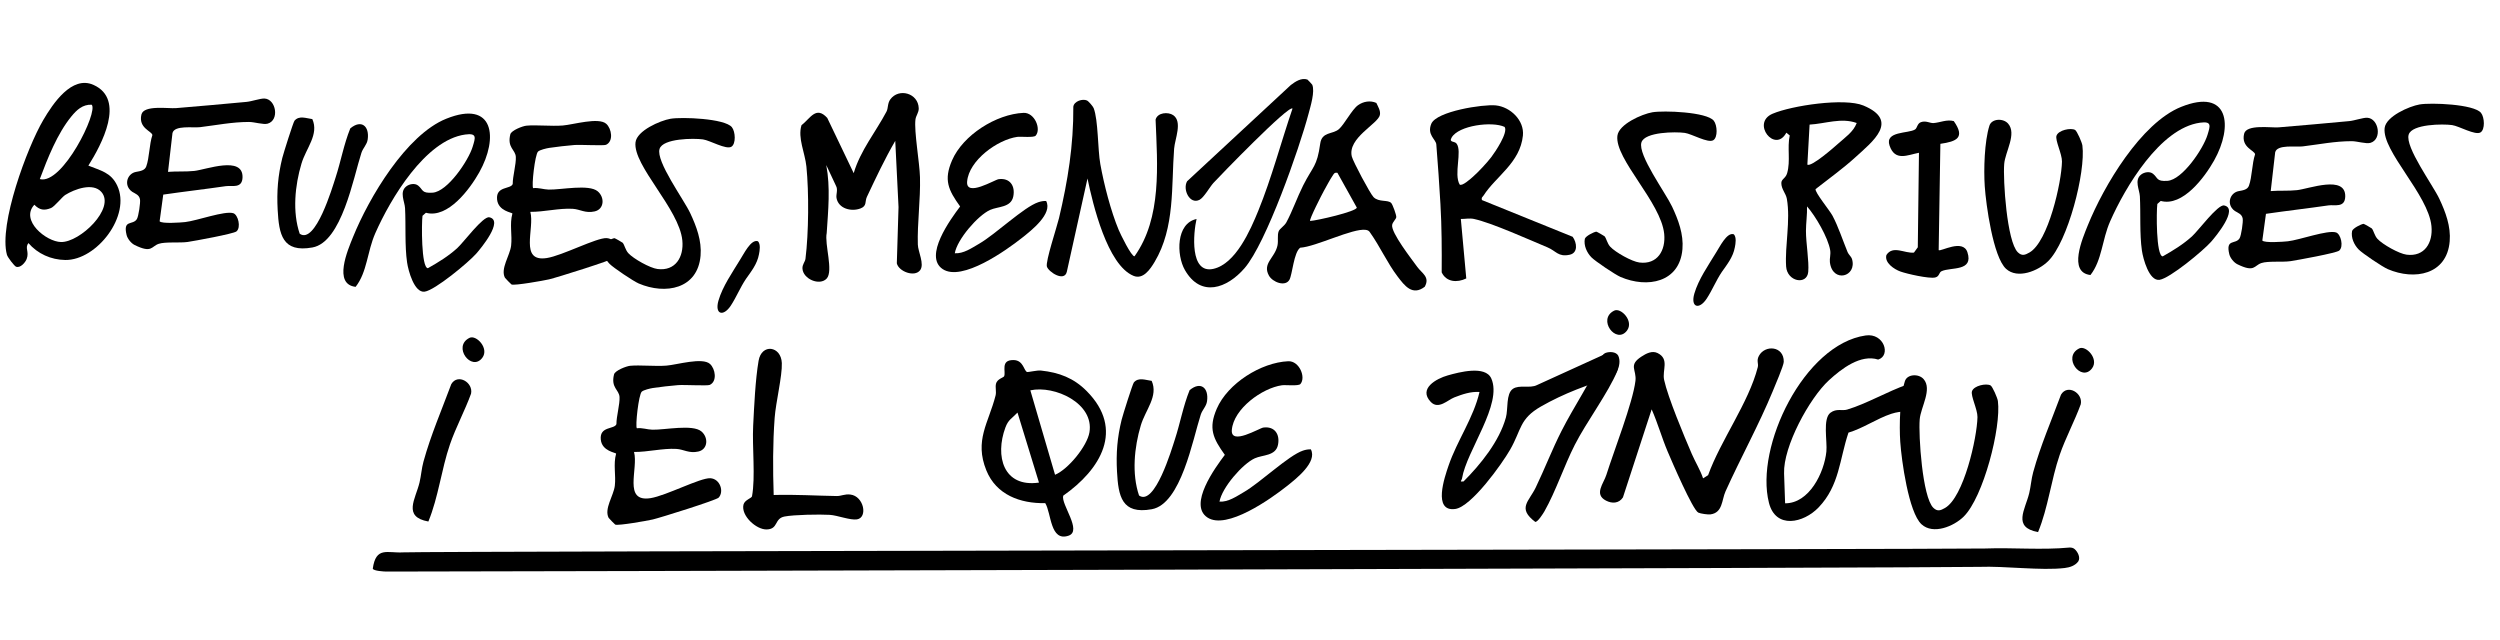<?xml version="1.0" encoding="UTF-8"?>
<svg xmlns="http://www.w3.org/2000/svg" width="992" height="254" viewBox="0 0 992 254" fill="none">
  <g clip-path="url(#clip0_2084_203)">
    <path d="M823.24 217.902C824.466 218.997 825.619 221.257 824.656 222.77C823.419 224.474 821.282 225.149 819.283 225.386C809.911 226.499 795.606 224.542 785.32 224.932C775.961 225.286 162.516 226.868 153.341 226.798C152.422 226.79 148.228 226.569 147.916 225.646C149.171 216.708 153.731 219.553 159.944 219.181C168.112 218.691 779.494 217.951 787.648 217.646C798.822 217.226 810.114 218.322 821.296 217.257C822.005 217.269 822.693 217.414 823.24 217.903L823.24 217.902Z" fill="black"></path>
    <path d="M708.331 199.715C717.944 199.75 723.873 187.494 724.711 179.153C725.116 175.125 723.184 166.102 726.322 163.773C728.764 161.962 730.927 163.127 732.934 162.526C740.676 160.213 748.99 155.298 756.751 152.605C761.636 152.155 761.973 158.78 761.674 162.492C757.465 163.666 754.839 162.758 750.454 164.203C744.799 166.064 739.289 169.941 733.472 171.666C729.9 182.238 729.926 192.67 721.628 201.338C715.638 207.595 704.587 210.044 701.916 199.505C696.274 177.25 715.885 136.623 740.291 133.111C747.618 132.056 750.413 141.089 745.261 142.677C738.317 140.465 730.736 146.286 725.74 150.873C717.906 158.065 707.553 177.239 707.92 187.843L708.331 199.715Z" fill="black"></path>
    <path d="M587.073 155.536C583.534 155.31 580.311 156.44 577.077 157.684C574.474 158.685 570.783 162.674 567.732 159.486C562.674 154.201 569.992 150.228 574.449 148.964C578.973 147.682 589.371 144.91 591.736 150.157C596.32 160.321 581.945 178.819 580.143 189.79C579.98 190.781 578.885 191.255 580.736 191.04C587.525 184.259 594.939 175.083 597.545 165.655C598.464 162.334 597.523 156.244 600.302 154.303C602.8 152.558 607.074 154.223 609.873 152.795L637.411 140.247C642.887 141.315 643.286 145.739 640.14 149.723C630.444 152.343 620.208 156.282 611.495 161.271C602.833 166.231 603.812 170.381 599.245 178.38C595.989 184.084 583.834 201.078 577.455 201.958C568.39 203.209 573.269 189.202 574.78 184.78C578.212 174.738 584.655 165.93 587.072 155.535L587.073 155.536Z" fill="black"></path>
    <path d="M515.988 152.391C515.216 153.266 510.077 152.672 508.664 152.873C500.844 153.985 489.473 162.179 488.788 170.62C488.279 176.895 499.71 169.862 501.295 169.652C505.786 169.058 507.954 172.347 507.106 176.515C506.196 180.984 501.036 180.433 497.903 181.854C493.037 184.062 484.833 193.534 483.895 199.053C487.39 199.263 490.637 196.957 493.603 195.243C500.085 191.498 511.284 180.728 517.008 178.805C518.035 178.46 519.055 178.26 520.143 178.305C522.839 183.337 514.3 189.989 510.546 192.96C504.36 197.852 486.731 210.435 479.087 205.329C471.443 200.224 482.21 185.534 486.013 180.486C481.308 173.93 479.439 169.991 482.806 162.19C487.141 152.148 500.343 143.822 511.167 143.34C515.584 143.143 518.289 149.783 515.989 152.391L515.988 152.391Z" fill="black"></path>
    <path d="M789.843 152.928C790.623 153.344 792.61 157.936 792.763 159.119C794.131 169.639 786.991 197.3 779.186 204.996C775.242 208.886 767.034 212.26 762.451 208.032C757.331 203.307 754.504 182.523 754.017 175.291C753.571 168.663 753.881 157.532 755.871 151.234C756.76 148.42 761.327 148.183 763.288 150.43C766.809 154.469 762.134 161.584 761.737 166.428C761.222 172.726 762.806 197.289 767.151 201.495C768.77 203.062 770.016 202.578 771.783 201.56C779.219 197.279 784.501 173.752 784.66 165.499C784.718 162.47 781.852 156.992 782.495 155.207C783.287 153.005 788.122 152.01 789.841 152.927L789.843 152.928Z" fill="black"></path>
    <path d="M306.998 196.415C315.34 196.16 323.71 196.694 332.027 196.829C333.788 196.857 335.135 195.968 337.404 196.231C342.805 196.856 344.436 205.387 340.054 206.085C337.384 206.51 332.297 204.476 329.227 204.291C325.221 204.05 315.041 204.226 311.307 204.955C307.121 205.771 308.948 209.957 304.23 210.085C300.064 210.199 293.958 204.591 295.013 200.232C295.468 198.353 298.25 197.7 298.395 196.924C299.813 189.351 298.43 177.335 298.856 168.966C299.253 161.173 299.72 150.66 301.012 143.131C302.2 136.205 309.96 137.245 310.23 144.068C310.43 149.15 307.84 159.644 307.385 165.789C306.633 175.943 306.659 186.253 306.999 196.415L306.998 196.415Z" fill="black"></path>
    <path d="M456.981 151.122C459.696 157.215 454.524 162.604 452.68 168.769C450.08 177.462 449.041 187.985 451.972 196.612C458.231 201.053 465.006 177.988 466.179 174.408C468.292 167.962 469.476 161.141 472.041 154.818C476.479 151.116 479.697 153.956 478.955 159.194C478.655 161.312 477.102 162.546 476.462 164.516C473.259 174.367 468.671 199.954 457.024 202.061C445.051 204.226 443.758 196.834 443.229 187.159C442.831 179.877 443.328 173.572 445.068 166.537C445.512 164.74 449.41 152.355 449.91 151.761C451.756 149.571 454.636 150.838 456.982 151.124L456.981 151.122Z" fill="black"></path>
    <path d="M637.18 140.004C638.734 139.466 641.271 139.559 642.122 141.137C643.008 143.046 642.557 145.242 641.791 147.104C638.201 155.832 629.527 167.375 624.86 176.549C620.614 184.897 617.351 194.926 612.823 202.905C612.369 203.704 610.134 207.26 609.175 207.083C601.98 201.634 606.684 199.037 609.384 193.428C612.932 186.055 615.927 178.239 619.629 170.968C624.702 161.002 631.157 151.672 635.669 141.386C636.026 140.772 636.486 140.244 637.18 140.004Z" fill="black"></path>
    <path d="M808.708 211.131C798.435 209.257 803.617 202.252 805.2 195.659C805.843 192.977 806.016 190.089 806.765 187.374C809.69 176.771 813.99 166.88 817.805 156.605C820.401 152.237 826.607 156.003 825.645 160.406C823.227 167.07 819.567 173.854 817.289 180.491C813.84 190.539 812.74 201.334 808.708 211.132L808.708 211.131Z" fill="black"></path>
    <path d="M830.111 146.171C825.84 151.827 818.144 141.678 825.034 138.252C827.703 136.925 832.951 142.411 830.111 146.171Z" fill="black"></path>
    <path d="M169.974 206.941C159.701 205.066 164.882 198.062 166.465 191.469C167.109 188.786 167.282 185.899 168.031 183.184C170.955 172.581 175.256 162.69 179.071 152.415C181.667 148.046 187.873 151.813 186.911 156.216C184.493 162.879 180.832 169.664 178.555 176.301C175.105 186.349 174.006 197.144 169.974 206.942L169.974 206.941Z" fill="black"></path>
    <path d="M191.375 141.981C187.104 147.637 179.408 137.488 186.298 134.062C188.967 132.735 194.215 138.22 191.375 141.981Z" fill="black"></path>
    <path d="M645.586 131.181C641.315 136.837 633.619 126.688 640.509 123.262C643.177 121.935 648.425 127.42 645.586 131.181Z" fill="black"></path>
    <path d="M398.416 149.333C399.294 147.627 396.736 142.736 402.252 142.871C406.158 142.967 406.314 147.297 407.561 147.601C408.089 147.73 411.491 146.87 413.043 147.035C420.286 147.806 426.052 150.002 431.185 155.167C446.394 170.47 436.662 186.348 421.881 196.692C420.917 200.086 429.553 210.672 424.006 212.559C416.646 215.062 417.205 203.607 414.754 199.647C404.864 199.843 395.316 196.369 391.382 186.653C386.543 174.702 392.273 167.822 395.038 156.963C395.437 155.392 394.852 153.751 395.213 152.255C395.661 150.39 398.164 149.822 398.417 149.334L398.416 149.333ZM418.642 188.391C423.884 186.204 431.365 177.022 432.289 171.553C434.229 160.061 418.519 152.791 408.84 154.882L418.642 188.391ZM412.266 191.492L403.744 163.712C401.478 166.121 400.128 166.437 398.941 169.639C394.747 180.956 398.097 193.53 412.266 191.492Z" fill="black"></path>
    <path d="M675.781 189.807L677.775 188.547C682.807 174.61 693.876 159.825 697.489 145.682C697.858 144.241 696.889 143.192 697.918 141.239C700.306 136.71 707.904 137.227 707.798 143.569C707.775 145.022 704.235 153.28 703.376 155.359C697.895 168.615 690.606 181.848 684.68 194.992C683.162 198.357 683.607 203.455 678.724 204.106C677.696 204.243 674.766 203.826 673.88 203.399C671.664 202.332 663.289 182.875 661.71 179.144C659.405 173.694 657.78 167.853 655.376 162.429L643.982 197.374C642.376 199.813 639.655 199.886 637.257 198.643C632.4 196.127 636.318 191.874 637.397 188.445C640.36 179.034 647.92 159.714 648.945 151.132C649.474 146.699 646.036 144.963 651.274 141.529C653.202 140.265 655.558 139.017 657.729 140.095C662.544 142.483 659.49 146.888 660.32 150.733C661.816 157.667 668.248 173.023 671.283 180.072C672.69 183.34 674.648 186.416 675.782 189.807L675.781 189.807Z" fill="black"></path>
    <path d="M252.71 169.933C254.807 169.665 256.786 170.454 258.853 170.506C263.842 170.628 274.833 168.246 278.325 171.195C281.178 173.605 280.92 178.296 277.121 179.162C273.393 180.01 271.334 178.299 268.387 178.129C262.957 177.817 257.068 179.389 251.583 179.342C253.396 186.02 247.073 199.409 258.155 197.661C264.273 196.696 277.906 189.549 281.835 189.759C285.75 189.969 287.377 195.069 285.161 197.462C284.224 198.472 262.03 205.426 259.02 206.125C256.814 206.638 245.298 208.678 244.119 208.16C243.947 208.085 241.587 205.638 241.502 205.472C239.655 201.894 243.498 196.665 243.96 192.763C244.453 188.604 243.296 184.255 244.471 180.014C244.388 179.565 238.833 179.087 238.388 174.393C237.879 169.015 243.832 170.441 244.596 168.293C244.584 165.158 245.99 160.431 245.831 157.541C245.669 154.609 242.326 153.925 243.643 148.583C244.032 147.004 248.557 145.29 250.031 145.145C253.871 144.767 259.96 145.435 264.469 145.075C268.625 144.743 278.717 141.685 281.726 144.417C283.863 146.356 284.677 151.36 281.604 152.742C280.678 153.158 271.287 152.63 269.034 152.819C266.129 153.061 261.912 153.52 259.07 153.959C257.968 154.129 255.393 154.739 254.656 155.409C253.398 156.555 252.011 169.303 252.71 169.933Z" fill="black"></path>
    <path d="M410.952 53.835C410.181 54.71 405.041 54.115 403.628 54.316C395.808 55.429 384.438 63.623 383.752 72.064C383.243 78.339 394.675 71.305 396.259 71.096C400.75 70.502 402.919 73.791 402.07 77.959C401.16 82.428 396 81.877 392.867 83.298C388.001 85.506 379.798 94.978 378.859 100.497C382.354 100.707 385.602 98.4 388.567 96.687C395.049 92.941 406.248 82.171 411.972 80.248C412.999 79.904 414.02 79.704 415.107 79.749C417.804 84.78 409.265 91.433 405.51 94.403C399.325 99.296 381.696 111.879 374.051 106.773C366.407 101.668 377.174 86.978 380.977 81.93C376.272 75.374 374.403 71.435 377.77 63.634C382.105 53.592 395.307 45.266 406.131 44.784C410.549 44.587 413.253 51.227 410.953 53.835L410.952 53.835Z" fill="black"></path>
    <path d="M823.374 51.547C824.154 51.964 826.141 56.556 826.294 57.738C827.662 68.258 820.522 95.92 812.717 103.615C808.773 107.505 800.565 110.879 795.982 106.651C790.862 101.926 788.035 81.143 787.549 73.91C787.102 67.283 787.412 56.151 789.402 49.854C790.292 47.039 794.858 46.802 796.819 49.05C800.34 53.088 795.665 60.203 795.269 65.047C794.753 71.346 796.337 95.908 800.682 100.115C802.301 101.682 803.547 101.197 805.314 100.179C812.75 95.899 818.033 72.372 818.191 64.118C818.249 61.09 815.383 55.611 816.026 53.826C816.818 51.624 821.654 50.63 823.372 51.547L823.374 51.547Z" fill="black"></path>
    <path d="M365.099 107.228C362.914 110.107 356.598 107.739 355.858 104.484L356.536 82.178L355.237 55.895C351.063 63.09 347.538 70.592 343.985 78.12C343.11 79.975 344.088 81.709 341.448 82.709C337.76 84.106 332.708 82.787 331.931 78.593C331.663 77.144 332.601 75.298 331.718 73.727L327.859 65.495C329.552 74.383 328.62 83.504 328.036 92.471C327.109 96.855 330.787 107.574 328.012 110.548C325.238 113.522 318.615 110.735 318.412 106.527C318.335 104.917 319.458 103.903 319.609 102.704C320.894 92.483 321.012 76.385 319.984 66.099C319.434 60.607 316.47 54.795 318.023 49.704C321.599 46.909 323.784 41.91 328.252 46.786L338.753 68.715C341.352 59.768 347.533 52.307 351.753 44.297C352.496 42.886 352.109 41.037 353.266 39.443C356.635 34.798 364.386 36.934 364.556 42.981C364.603 44.658 363.453 45.839 363.252 47.422C362.661 52.076 364.899 64.519 365.051 70.331C365.284 79.186 363.947 88.64 364.198 97.042C364.283 99.908 366.925 104.823 365.099 107.23L365.099 107.228Z" fill="black"></path>
    <path d="M775.263 48.056C779.895 54.648 776.409 56.141 769.943 57.066L769.267 99.247C769.989 99.973 778.891 94.634 780.673 100.095C783.202 107.847 774.121 105.901 770.432 107.603C769.296 108.128 769.637 109.707 767.864 110.111C765.466 110.656 756.667 108.675 754.052 107.726C751.619 106.844 747.667 104.263 748.528 101.173C751.166 97.216 755.746 100.625 759.451 100.234L760.98 98.13L761.445 60.62C756.864 61.505 751.943 64.136 749.78 57.776C747.791 51.926 757.321 53.059 759.913 51.361C760.767 50.801 760.746 48.987 762.244 48.467C764.273 47.762 765.777 48.931 767.236 48.831C769.773 48.657 772.51 47.282 775.263 48.056Z" fill="black"></path>
    <path d="M984.264 52.54C982.172 53.805 975.764 50.02 972.977 49.63C969.409 49.131 957.061 49.182 955.76 53.418C954.25 58.334 965.347 73.391 967.94 78.908C970.388 84.118 972.541 89.827 972.038 95.766C970.917 108.999 958.123 111.35 947.493 106.803C945.377 105.897 937.494 100.597 935.95 99.033C934.113 97.174 932.791 94.287 933.314 91.648C933.635 90.577 936.799 88.961 937.858 88.816C938.044 88.791 941.01 90.504 941.133 90.646C941.872 91.491 942.177 93.483 943.386 94.793C945.417 96.995 951.947 100.674 954.945 101.056C962.104 101.97 965.444 96.271 964.804 89.729C963.578 77.194 945.146 60.022 946.223 50.795C946.763 46.168 955.986 42.16 960.094 41.446C964.555 40.672 981.654 41.313 984.459 44.781C985.887 46.545 986.13 51.413 984.266 52.54L984.264 52.54Z" fill="black"></path>
    <path d="M679.819 55.644C677.726 56.91 671.318 53.124 668.531 52.734C664.963 52.235 652.615 52.286 651.314 56.522C649.804 61.438 660.902 76.495 663.494 82.013C665.942 87.222 668.095 92.931 667.593 98.87C666.471 112.104 653.677 114.455 643.047 109.907C640.931 109.002 633.048 103.701 631.504 102.138C629.668 100.278 628.345 97.391 628.868 94.752C629.189 93.682 632.353 92.065 633.412 91.921C633.598 91.895 636.564 93.609 636.687 93.75C637.426 94.595 637.731 96.587 638.94 97.898C640.971 100.099 647.501 103.778 650.499 104.161C657.658 105.075 660.998 99.376 660.358 92.834C659.132 80.299 640.7 63.126 641.777 53.899C642.318 49.273 651.541 45.264 655.648 44.551C660.109 43.776 677.209 44.418 680.013 47.885C681.441 49.65 681.684 54.517 679.821 55.644L679.819 55.644Z" fill="black"></path>
    <path d="M290.213 58.224C288.12 59.489 281.712 55.703 278.925 55.313C275.357 54.814 263.009 54.866 261.708 59.101C260.198 64.017 271.296 79.074 273.888 84.592C276.336 89.802 278.49 95.51 277.987 101.449C276.865 114.683 264.072 117.034 253.441 112.486C251.325 111.581 243.442 106.28 241.898 104.717C240.062 102.857 238.739 99.97 239.262 97.332C239.583 96.261 242.747 94.644 243.806 94.5C243.992 94.474 246.958 96.188 247.081 96.329C247.82 97.174 248.125 99.166 249.334 100.477C251.365 102.678 257.895 106.357 260.893 106.74C268.052 107.654 271.392 101.955 270.753 95.413C269.526 82.878 251.094 65.705 252.171 56.478C252.712 51.852 261.935 47.844 266.042 47.13C270.503 46.355 287.603 46.997 290.407 50.464C291.835 52.229 292.078 57.096 290.215 58.223L290.213 58.224Z" fill="black"></path>
    <path d="M518.78 31.565C518.913 31.61 520.648 33.492 520.701 33.622C521.83 36.341 520.028 42.132 519.223 45.172C515.598 58.861 502.429 96.491 493.839 106.411C486.886 114.442 476.502 118.198 470.172 107.151C466.749 101.177 466.639 88.616 474.794 86.897C473.511 92.419 472.02 108.744 481.414 106.694C490.319 104.75 496.171 91.273 499.282 83.644C504.578 70.661 508.332 56.383 512.871 43.077C511.442 41.461 483.597 70.272 481.483 72.597C480.024 74.202 477.719 78.395 475.961 79.294C472.097 81.269 469.16 75.166 471.056 71.907L512.196 33.739C513.992 32.373 516.402 30.752 518.778 31.565L518.78 31.565Z" fill="black"></path>
    <path d="M546.132 40.846C546.808 42.323 547.884 43.934 547.538 45.634C546.822 49.148 534.647 54.741 536.394 62.089C536.857 64.04 543.647 76.828 545.026 78.221C547.133 80.35 550.769 79.148 552.051 80.573C552.626 81.213 554.116 85.304 554.042 86.149C553.966 87.016 552.617 88.019 552.404 89.245C551.876 92.267 560.155 102.835 562.36 105.895C564.21 108.462 567.517 109.892 565.334 113.784C560.443 117.55 557.318 113.328 554.589 109.75C550.478 104.361 547.627 97.868 543.692 92.338C543.287 91.602 542.733 91.319 541.915 91.207C536.743 90.493 522.132 97.92 515.928 98.289C513.376 100.103 512.809 108.922 511.65 111C510.023 113.919 504.942 111.978 503.495 109.328C500.851 104.486 505.79 102.398 506.884 97.504C507.333 95.497 506.731 93.38 507.4 91.721C507.79 90.756 509.677 89.61 510.41 88.265C512.758 83.954 514.769 78.196 517.08 73.607C521.004 65.819 522.576 66.26 523.867 56.965C524.526 52.22 528.732 53.375 531.214 51.297C533.398 49.467 536.41 43.483 538.87 41.738C540.974 40.247 543.746 39.762 546.132 40.846ZM530.696 68.581C529.418 68.342 529.286 69 528.702 69.836C527.819 71.099 526.219 74.136 525.32 75.728C524.621 76.965 519.35 87.255 519.854 87.676C522.297 87.586 538.413 83.903 538.371 82.358L530.696 68.581Z" fill="black"></path>
    <path d="M588.044 79.39L624.036 93.959C625.725 96.303 626.255 100.346 622.842 101.083C618.291 102.066 617.502 99.594 614.045 98.153C606.619 95.058 592.047 88.468 584.893 86.883C583.172 86.502 581.384 86.903 579.66 86.89L581.818 110.485C578.232 112.242 573.899 111.987 572.062 108.073C572.124 99.083 572.089 90.018 571.569 81.02C571.12 73.264 570.545 64.889 569.927 57.293C569.762 55.269 566.133 53.484 567.929 49.131C569.983 44.157 588.508 41.308 593.517 41.817C599.314 42.405 604.909 47.765 604.291 53.793C603.182 64.633 593.515 70.011 588.688 77.567C588.291 78.188 587.71 78.312 588.042 79.391L588.044 79.39ZM597.031 50.36C592.096 48.036 578.754 49.76 576.006 54.589C574.832 56.652 577.121 55.873 577.965 56.982C580.282 60.021 576.762 69.05 579.197 73.225C580.195 74.016 583.622 70.87 584.461 70.14C586.551 68.322 590.084 64.538 591.755 62.329C593.275 60.322 598.545 52.535 597.031 50.36Z" fill="black"></path>
    <path d="M717.022 81.896C717.135 85.046 716.609 88.507 716.602 91.606C716.591 96.459 717.89 103.671 717.507 107.895C717.023 113.238 709.126 111.797 708.732 105.73C708.203 97.595 710.528 87.538 709.026 78.897C708.647 76.719 706.797 75.04 706.834 72.593C706.859 71.015 708.554 70.803 709.152 68.67C710.532 63.753 709.103 58.672 710.166 53.745L708.817 52.651C704.35 61.002 694.738 48.797 703.361 45.129C711.012 41.873 731.903 38.754 739.386 41.865C753.858 47.883 743.111 56.124 736.124 62.486C731.179 66.989 725.67 70.903 720.422 75.037C720.095 76.308 725.997 83.456 727.136 85.593C729.43 89.894 731.239 95.442 733.131 100.058C733.536 101.042 734.592 101.847 734.853 102.708C737.031 109.886 727.086 112.488 726.101 104.022C725.929 102.544 726.5 101.029 726.22 99.303C725.415 94.338 720.4 85.696 717.022 81.896ZM736.745 48.808C730.572 46.592 724.344 49.084 718.046 49.444L717.161 65.317C718.694 66.404 727.788 58.431 729.44 56.945C732.139 54.517 735.416 52.358 736.745 48.808Z" fill="black"></path>
    <path d="M854.316 68.954C856.344 70.598 855.583 72.058 860.03 71.761C865.985 71.365 874.26 59 875.922 53.567C877.034 49.929 877.758 48.027 872.971 48.689C857.126 50.88 843.269 74.3 837.305 87.827C834.051 95.205 834.117 103.205 829.495 109.128C820.506 108.108 826.311 94.666 828.472 89.329C834.761 73.798 849.54 48.808 865.467 42.412C884.469 34.781 886.214 50.039 878.558 63.684C874.84 70.309 866.094 82.136 857.382 79.73L856.029 80.928C855.638 83.777 855.503 101.624 858.171 101.728C862.297 99.402 866.26 96.977 869.789 93.788C872.316 91.505 880.035 81.008 882.536 81.524C888.42 82.738 879.169 93.894 877.34 95.963C874.283 99.426 860.963 110.496 856.867 111.041C852.772 111.586 850.381 102.7 849.908 99.418C848.952 92.776 849.464 84.763 849.103 77.898C848.965 75.269 846.809 71.528 849.536 69.311C850.779 68.3 852.986 67.874 854.316 68.954Z" fill="black"></path>
    <path d="M6.332 105.81C5.692 105.536 3.046 102.161 2.752 101.095C-0.559 89.098 10.763 58.546 17.169 47.63C21.002 41.099 28.51 29.835 37.096 33.685C49.979 39.461 40.258 57.465 35.066 65.718C39.906 67.699 44.004 68.388 46.491 73.597C52.162 85.475 38.421 103.335 25.889 103.164C20.261 103.086 14.911 100.691 11.277 96.448C9.749 98.406 11.673 99.819 10.585 102.757C10.066 104.158 8.016 106.531 6.332 105.81ZM36.371 41.544C32.766 41.402 30.416 43.642 28.318 46.203C22.742 53.014 18.864 62.862 15.799 71.058C24.739 73.525 39.142 44.201 36.371 41.544ZM40.243 76.185C36.873 72.324 29.573 75.059 25.873 77.367C24.651 78.129 21.641 81.983 20.239 82.55C17.515 83.651 15.692 83.36 13.63 81.239C7.9 87.432 18.33 95.918 24.203 96.037C31.725 96.19 45.877 82.642 40.243 76.185Z" fill="black"></path>
    <path d="M211.559 74.656C213.656 74.389 215.636 75.178 217.703 75.229C222.692 75.352 233.682 72.97 237.174 75.919C240.027 78.329 239.77 83.019 235.97 83.885C232.242 84.734 230.184 83.023 227.236 82.853C221.806 82.541 215.917 84.112 210.432 84.066C212.245 90.743 205.923 104.133 217.005 102.385C223.122 101.419 236.756 94.272 240.685 94.483C244.599 94.692 246.227 99.793 244.01 102.185C243.074 103.195 220.88 110.149 217.869 110.849C215.664 111.361 204.147 113.402 202.969 112.883C202.797 112.808 200.437 110.362 200.351 110.195C198.504 106.617 202.348 101.389 202.81 97.487C203.302 93.327 202.145 88.979 203.32 84.737C203.238 84.289 197.683 83.811 197.238 79.117C196.729 73.739 202.682 75.165 203.446 73.017C203.433 69.882 204.84 65.154 204.681 62.265C204.519 59.333 201.175 58.649 202.492 53.306C202.882 51.728 207.406 50.013 208.88 49.868C212.72 49.49 218.809 50.159 223.318 49.799C227.474 49.467 237.567 46.409 240.576 49.14C242.712 51.08 243.527 56.083 240.454 57.465C239.528 57.882 230.137 57.353 227.884 57.542C224.979 57.785 220.762 58.243 217.92 58.683C216.818 58.853 214.242 59.462 213.506 60.132C212.248 61.279 210.86 74.027 211.559 74.657L211.559 74.656Z" fill="black"></path>
    <path d="M123.93 47.255C126.645 53.348 121.474 58.736 119.63 64.902C117.029 73.595 115.99 84.118 118.922 92.745C125.18 97.186 131.955 74.121 133.128 70.541C135.241 64.095 136.425 57.274 138.991 50.951C143.428 47.249 146.646 50.088 145.904 55.327C145.604 57.445 144.051 58.679 143.411 60.649C140.209 70.5 135.62 96.086 123.973 98.194C112 100.359 110.707 92.966 110.178 83.292C109.78 76.01 110.277 69.705 112.017 62.67C112.461 60.872 116.359 48.488 116.86 47.894C118.705 45.703 121.586 46.97 123.931 47.257L123.93 47.255Z" fill="black"></path>
    <path d="M165.935 73.648C167.963 75.293 167.202 76.752 171.65 76.456C177.604 76.06 185.88 63.694 187.541 58.261C188.654 54.624 189.377 52.722 184.59 53.384C168.746 55.575 154.888 78.995 148.924 92.522C145.67 99.9 145.736 107.899 141.114 113.823C132.125 112.802 137.93 99.36 140.091 94.023C146.38 78.493 161.159 53.502 177.087 47.106C196.088 39.475 197.833 54.733 190.177 68.378C186.459 75.004 177.713 86.831 169.001 84.424L167.648 85.623C167.257 88.471 167.122 106.319 169.79 106.422C173.916 104.096 177.879 101.672 181.408 98.483C183.935 96.2 191.654 85.703 194.155 86.218C200.039 87.433 190.788 98.588 188.959 100.658C185.902 104.121 172.582 115.191 168.487 115.736C164.391 116.281 162 107.394 161.527 104.113C160.571 97.471 161.083 89.457 160.722 82.593C160.584 79.964 158.429 76.222 161.156 74.006C162.398 72.995 164.605 72.569 165.935 73.648Z" fill="black"></path>
    <path d="M431.313 39.875C431.944 40.161 433.687 42.185 433.968 42.909C435.8 47.633 435.56 59.267 436.603 65.087C438.039 73.104 440.787 83.83 443.919 91.288C444.614 92.943 448.949 101.853 450.179 101.699C461.081 86.443 459.25 65.395 458.537 47.476C459.27 44.606 463.546 44.321 465.541 45.704C469.296 48.308 466.19 55.12 465.893 58.983C464.749 73.853 466.291 90.291 458.164 103.904C456.411 106.841 453.593 111.023 449.788 109.46C439.378 105.185 433.628 80.994 431.519 70.823L423.31 107.865C422.311 112.008 416.016 107.879 415.405 105.772C414.812 103.725 419.408 89.955 420.218 86.539C423.718 71.765 425.999 57.606 425.894 42.318C426.206 40.137 429.57 39.082 431.313 39.873L431.313 39.875Z" fill="black"></path>
    <path d="M892.382 73.675C893.637 70.259 893.575 64.91 894.814 61.24C894.737 59.684 889.172 58.55 890.463 53.081C891.377 49.208 901.16 50.772 904.136 50.536C913.402 49.803 922.809 48.899 932.133 48.06C934.239 47.871 937.665 46.649 939.285 46.722C943.908 46.931 945.345 55.344 940.55 56.695C938.856 57.172 935.304 56.014 933.128 56.019C926.394 56.036 920.32 57.287 913.721 58.089C910.907 58.43 903.59 57.224 902.793 60.418L901.021 75.822C904.461 75.538 908.005 75.822 911.44 75.452C916.138 74.947 930.788 69.321 930.592 77.97C930.487 82.584 926.364 81.144 923.946 81.497C915.677 82.705 907.394 83.634 899.131 84.847L897.689 95.434C898.494 96.486 906.016 95.94 907.82 95.743C912.436 95.239 923.588 91.138 926.946 92.235C928.834 92.852 930.069 97.87 928.189 99.444C927.034 100.413 911.521 103.232 908.818 103.636C905.784 104.088 899.943 103.495 897.328 104.377C894.324 105.39 894.695 108.244 887.789 104.854C886.401 104.173 884.945 102.366 884.583 100.863C883.069 94.584 887.047 97.153 888.661 94.563C889.33 93.489 890.147 87.985 889.897 86.688C889.56 84.936 888.102 84.523 886.836 83.742C886.334 83.433 885.919 83.002 885.578 82.52C885.566 82.504 885.555 82.488 885.543 82.471C883.763 79.93 885.286 76.385 888.339 75.836C890.139 75.512 891.81 75.235 892.383 73.673L892.382 73.675Z" fill="black"></path>
    <path d="M58.03 66.049C59.284 62.632 59.222 57.283 60.462 53.613C60.384 52.057 54.819 50.924 56.111 45.454C57.025 41.581 66.808 43.145 69.783 42.909C79.049 42.176 88.457 41.272 97.78 40.433C99.886 40.244 103.313 39.022 104.932 39.095C109.555 39.304 110.992 47.718 106.197 49.068C104.503 49.545 100.951 48.387 98.775 48.392C92.042 48.41 85.967 49.66 79.368 50.462C76.554 50.804 69.237 49.597 68.44 52.792L66.668 68.195C70.108 67.911 73.652 68.195 77.088 67.825C81.786 67.321 96.435 61.694 96.239 70.343C96.135 74.957 92.011 73.517 89.593 73.87C81.325 75.078 73.041 76.007 64.778 77.22L63.337 87.807C64.141 88.859 71.663 88.313 73.467 88.117C78.084 87.612 89.235 83.512 92.593 84.608C94.482 85.225 95.716 90.243 93.837 91.817C92.681 92.786 77.169 95.605 74.465 96.009C71.432 96.461 65.591 95.868 62.976 96.75C59.972 97.763 60.343 100.617 53.437 97.227C52.048 96.546 50.593 94.739 50.23 93.237C48.716 86.957 52.695 89.526 54.308 86.936C54.977 85.862 55.794 80.359 55.544 79.061C55.208 77.309 53.749 76.896 52.484 76.116C51.982 75.806 51.566 75.375 51.225 74.893C51.214 74.877 51.202 74.861 51.191 74.845C49.411 72.304 50.933 68.758 53.987 68.209C55.787 67.885 57.457 67.608 58.031 66.047L58.03 66.049Z" fill="black"></path>
    <path d="M300.815 95.795C301.836 96.96 301.478 99.371 301.158 100.925C300.444 104.757 298.179 107.572 295.998 110.667C293.737 114.027 292.213 117.858 290.006 121.237C287.011 125.815 283.499 124.775 285.091 119.261C286.745 113.598 290.568 108.179 293.661 103.062C295.018 101.048 297.945 94.761 300.738 95.731L300.815 95.795Z" fill="black"></path>
    <path d="M688.039 93.032C689.06 94.198 688.703 96.609 688.382 98.163C687.668 101.995 685.403 104.81 683.223 107.904C680.962 111.264 679.438 115.095 677.23 118.475C674.236 123.052 670.724 122.013 672.316 116.498C673.97 110.836 677.793 105.416 680.886 100.299C682.243 98.285 685.17 91.998 687.962 92.968L688.039 93.032Z" fill="black"></path>
  </g>
  <defs>
    <clipPath id="clip0_2084_203">
      <rect width="984.496" height="219.711" fill="white" transform="translate(0 34.059) rotate(-1.983)"></rect>
    </clipPath>
  </defs>
</svg>
